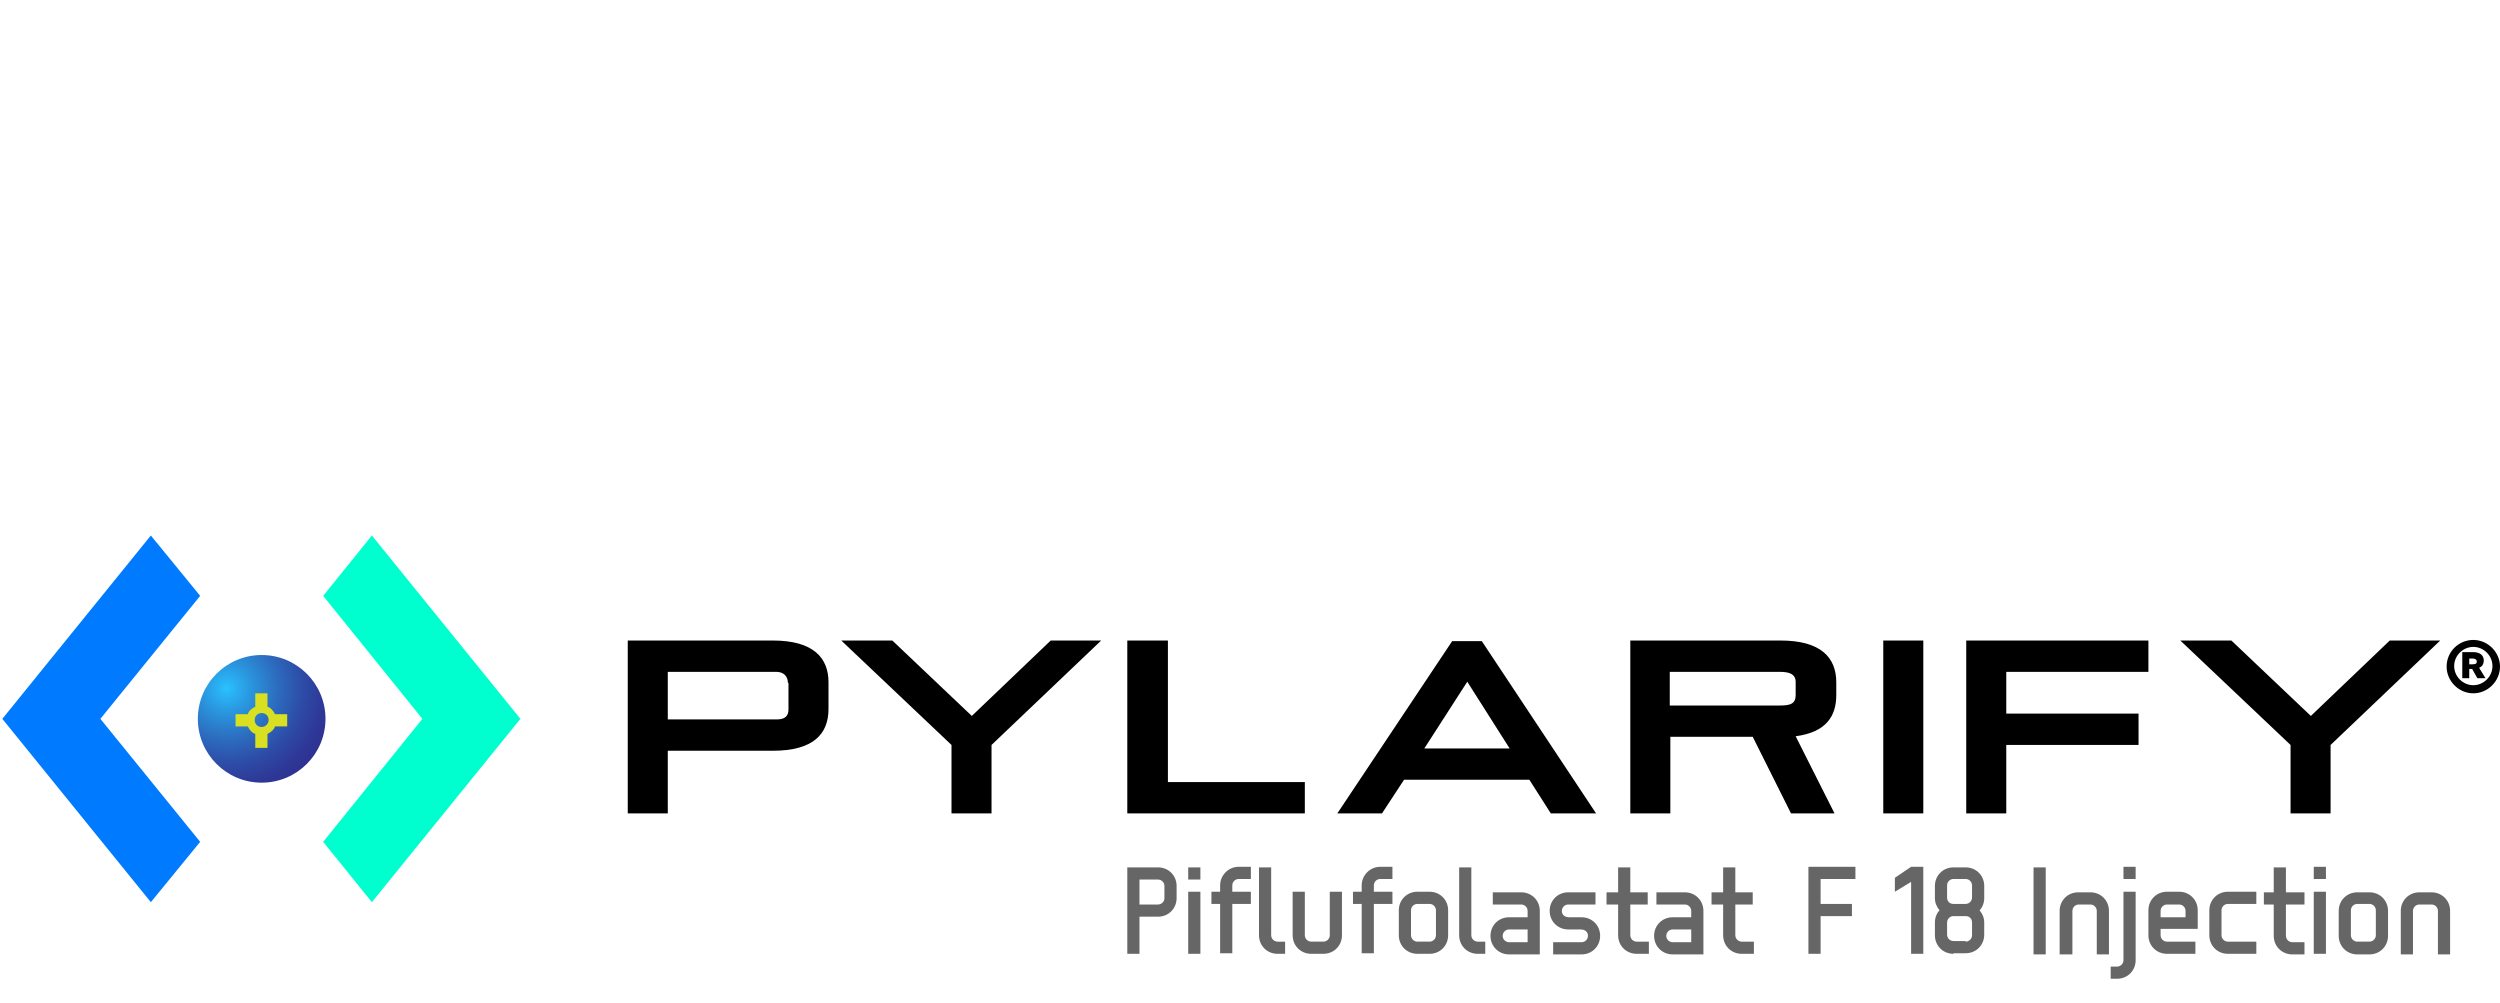 <?xml version="1.0" encoding="utf-8"?><svg version="1.1" id="Layer_1" xmlns="http://www.w3.org/2000/svg" x="0px" y="0px" viewBox="0 0 430.9 172.8" style="enable-background:new 0 0 430.9 172.8" xml:space="preserve"><style>.st3{fill:#666}</style><radialGradient id="SVGID_1_" cx="230.019" cy="699.555" r="23.673" gradientTransform="rotate(134.999 205.74 312.445) scale(.811)" gradientUnits="userSpaceOnUse"><stop offset="0" style="stop-color:#29c2ff"/><stop offset="0.196" style="stop-color:#2a9ae1"/><stop offset="0.453" style="stop-color:#2c6dbf"/><stop offset="0.681" style="stop-color:#2d4ca7"/><stop offset="0.872" style="stop-color:#2e3897"/><stop offset="1" style="stop-color:#2e3192"/></radialGradient><circle cx="45.1" cy="123.9" r="11" style="fill:url(#SVGID_1_)"/><path style="fill-rule:evenodd;clip-rule:evenodd;fill:#00ffcf" d="m55.7 145.1 17.1-21.2-17.1-21.2 8.4-10.4 25.6 31.6-25.6 31.6z"/><path d="M426.3 110.3c2.5 0 4.6 2.1 4.6 4.6 0 2.5-2.1 4.6-4.6 4.6s-4.6-2.1-4.6-4.6c0-2.6 2.1-4.6 4.6-4.6zm0 7.8c1.8 0 3.3-1.5 3.3-3.3 0-1.8-1.5-3.3-3.3-3.3-1.8 0-3.3 1.5-3.3 3.3 0 1.8 1.5 3.3 3.3 3.3zm-1.9-1.1v-4.6h1.9c1.3 0 1.8.7 1.8 1.4s-.3 1.1-.8 1.3l1.1 1.8H427l-.9-1.6h-.5v1.6h-1.2zm1.7-2.5c.6 0 .8-.1.8-.5 0-.3-.3-.5-.7-.5h-.6v1h.5zM115.1 129.4v10.8h-6.9v-29.8h25c6.9 0 9.6 2.9 9.6 7.2v4.6c0 4.3-2.6 7.2-9.6 7.2h-18.1zm20.7-11.7c0-1.1-.7-1.9-2-1.9h-18.7v8.2h18.8c1.4 0 2-.6 2-1.7v-4.6zM324.6 140.2v-29.8h6.9v29.8h-6.9zM345.8 128.4v11.8h-6.9v-29.8h31.4v5.4h-24.5v7.2h22.8v5.4h-22.8zM394.8 140.2v-11.8l-19-18h8.8l13.7 13 13.6-13h8.7l-18.9 18v11.8h-6.9zM308.7 140.2l-6.6-13.2h-14.2v13.2H281v-29.8h25.9c6.9 0 9.6 2.9 9.6 7.2v2.2c0 3.6-1.7 6.4-7 7.1l6.7 13.3h-7.5zm.8-22.7c0-1.2-.9-1.7-2.7-1.7h-19v5.8h19c1.8 0 2.7-.3 2.7-1.8v-2.3zM194.3 140.2v-29.8h7v24.4h23.6v5.4h-30.6z"/><path d="M267.3 140.2h7.8l-19.7-29.7h-5.1l-19.8 29.7h7.7l3.8-5.8h21.6l3.7 5.8zM245.5 129l7.4-11.5 7.3 11.5h-14.7z" style="fill-rule:evenodd;clip-rule:evenodd"/><path d="M164 140.2v-11.8l-19-18h8.8l13.7 13 13.6-13h8.7l-18.9 18v11.8H164z"/><g><path class="st3" d="M204.8 149.5h2.1v2.1h-2.1v-2.1zm0 4.2h2.1v10.7h-2.1v-10.7zM208.8 153.7h1.5v-1.1c0-1.7 1.4-3.2 3.2-3.2h2.1v2.1h-2.1c-.6 0-1.1.5-1.1 1.1v1.1h3.2v2.1h-3.2v8.5h-2.1v-8.5h-1.5v-2.1zM217 149.5h2.1v11.7c0 .6.5 1.1 1.1 1.1h1.3v2.1h-1.3c-1.8 0-3.2-1.4-3.2-3.2v-11.7zM228.1 162.3c.6 0 1.1-.5 1.1-1.1v-7.5h2.1v7.5c0 1.8-1.4 3.2-3.2 3.2H226c-1.8 0-3.2-1.4-3.2-3.2v-7.5h2.1v7.5c0 .6.5 1.1 1.1 1.1h2.1zM233.2 153.7h1.5v-1.1c0-1.7 1.4-3.2 3.2-3.2h2.1v2.1h-2.1c-.6 0-1.1.5-1.1 1.1v1.1h3.2v2.1h-3.2v8.5h-2.1v-8.5h-1.5v-2.1zM244.3 164.4c-1.8 0-3.2-1.4-3.2-3.2v-4.3c0-1.8 1.4-3.2 3.2-3.2h2.1c1.8 0 3.2 1.4 3.2 3.2v4.3c0 1.8-1.4 3.2-3.2 3.2h-2.1zm2.1-2.1c.6 0 1.1-.5 1.1-1.1v-4.3c0-.6-.5-1.1-1.1-1.1h-2.1c-.6 0-1.1.5-1.1 1.1v4.3c0 .6.5 1.1 1.1 1.1h2.1zM251.5 149.5h2.1v11.7c0 .6.5 1.1 1.1 1.1h1.3v2.1h-1.3c-1.8 0-3.2-1.4-3.2-3.2v-11.7zM257.3 155.9v-2.1h4.9c1.8 0 3.2 1.4 3.2 3.2v7.5h-5.3c-1.8 0-3.2-1.4-3.2-3.2 0-1.8 1.4-3.2 3.2-3.2h3.2V157c0-.6-.5-1.1-1.1-1.1h-4.9zm6 6.4v-2.1h-3.2c-.6 0-1.1.5-1.1 1.1 0 .6.5 1.1 1.1 1.1h3.2zM270.3 160.2c-1.8 0-3.2-1.4-3.2-3.2 0-1.8 1.4-3.2 3.2-3.2h4.7v2.1h-4.7c-.6 0-1.1.5-1.1 1.1 0 .6.4 1.1 1.3 1.1h2.1c1.8 0 3.2 1.4 3.2 3.2 0 1.8-1.4 3.2-3.2 3.2h-4.9v-2.1h4.9c.6 0 1.1-.5 1.1-1.1 0-.6-.4-1.1-1.3-1.1h-2.1zM285.5 155.9v-2.1h4.9c1.8 0 3.2 1.4 3.2 3.2v7.5h-5.3c-1.8 0-3.2-1.4-3.2-3.2 0-1.8 1.4-3.2 3.2-3.2h3.2V157c0-.6-.5-1.1-1.1-1.1h-4.9zm6 6.4v-2.1h-3.2c-.6 0-1.1.5-1.1 1.1 0 .6.5 1.1 1.1 1.1h3.2zM297 155.9h-2v-2.1h2v-4.3h2.1v4.3h3v2.1h-3v5.3c0 .6.5 1.1 1.1 1.1h2.1v2.1h-2.1c-1.8 0-3.2-1.4-3.2-3.2v-5.3zM278.9 155.9h-2v-2.1h2v-4.3h2.1v4.3h3v2.1h-3v5.3c0 .6.5 1.1 1.1 1.1h2.1v2.1h-2.1c-1.8 0-3.2-1.4-3.2-3.2v-5.3zM196.4 158v6.4h-2.1v-14.9h5.3c1.8 0 3.2 1.4 3.2 3.2v2.1c0 1.8-1.4 3.2-3.2 3.2h-3.2zm4.3-5.3c0-.6-.5-1.1-1.1-1.1h-3.2v4.3h3.2c.6 0 1.1-.5 1.1-1.1v-2.1z"/><g><path class="st3" d="M358.3 155.9c-.6 0-1.1.5-1.1 1.1v7.5H355V157c0-1.8 1.4-3.2 3.2-3.2h2.1c1.8 0 3.2 1.4 3.2 3.2v7.5h-2.1V157c0-.6-.5-1.1-1.1-1.1h-2zM368.1 165.5c0 1.8-1.4 3.2-3.2 3.2h-1.1v-2.1h1.1c.6 0 1.1-.5 1.1-1.1v-11.8h2.1v11.8zm-2.1-16.1h2.1v2.1H366v-2.1zM375.6 153.7c1.8 0 3.2 1.4 3.2 3.2v3.2h-6.4v1.1c0 .6.5 1.1 1.1 1.1h4.9v2.1h-4.9c-1.8 0-3.2-1.4-3.2-3.2v-4.3c0-1.8 1.4-3.2 3.2-3.2h2.1zm-2.1 2.2c-.6 0-1.1.5-1.1 1.1v1.1h4.3V157c0-.6-.5-1.1-1.1-1.1h-2.1zM380.8 156.9c0-1.8 1.4-3.2 3.2-3.2h4.9v2.1H384c-.6 0-1.1.5-1.1 1.1v4.3c0 .6.5 1.1 1.1 1.1h4.9v2.1H384c-1.8 0-3.2-1.4-3.2-3.2v-4.3zM391.9 155.9h-1.7v-2.1h1.7v-4.3h2.1v4.3h3.2v2.1H394v5.4c0 .6.5 1.1 1.1 1.1h2.1v2.1h-2.1c-1.8 0-3.2-1.4-3.2-3.2v-5.4zM398.8 149.4h2.1v2.1h-2.1v-2.1zm0 4.3h2.1v10.7h-2.1v-10.7zM406.3 164.5c-1.8 0-3.2-1.4-3.2-3.2V157c0-1.8 1.4-3.2 3.2-3.2h2.1c1.8 0 3.2 1.4 3.2 3.2v4.3c0 1.8-1.4 3.2-3.2 3.2h-2.1zm2.1-2.2c.6 0 1.1-.5 1.1-1.1v-4.3c0-.6-.5-1.1-1.1-1.1h-2.1c-.6 0-1.1.5-1.1 1.1v4.3c0 .6.5 1.1 1.1 1.1h2.1zM417 155.9c-.6 0-1.1.5-1.1 1.1v7.5h-2.1V157c0-1.8 1.4-3.2 3.2-3.2h2.1c1.8 0 3.2 1.4 3.2 3.2v7.5h-2.1V157c0-.6-.5-1.1-1.1-1.1H417zM350.5 149.5h2.1v15h-2.1v-15z"/></g><g><path class="st3" d="m326.6 151.3 2.8-1.9h2.1v15h-2.1V152l-2.8 1.7v-2.4zM336.7 164.4c-1.8 0-3.2-1.4-3.2-3.2V159c0-.8.3-1.6.8-2.1-.5-.6-.8-1.3-.8-2.1v-2.1c0-1.8 1.4-3.2 3.2-3.2h2.1c1.8 0 3.2 1.4 3.2 3.2v2.1c0 .8-.3 1.6-.8 2.1.5.6.8 1.3.8 2.1v2.1c0 1.8-1.4 3.2-3.2 3.2h-2.1zm2.1-8.6c.6 0 1.1-.5 1.1-1.1v-2.1c0-.6-.5-1.1-1.1-1.1h-2.1c-.6 0-1.1.5-1.1 1.1v2.1c0 .6.4 1.1 1.1 1.1h2.1zm0 6.5c.6 0 1.1-.5 1.1-1.1V159c0-.6-.4-1.1-1.1-1.1h-2.1c-.6 0-1.1.5-1.1 1.1v2.1c0 .6.5 1.1 1.1 1.1h2.1zM313.8 164.4h-2.1v-15h8.1v2.1h-6v4.3h5.4v2.1h-5.4v6.5z"/></g></g><path style="fill-rule:evenodd;clip-rule:evenodd;fill:#007aff" d="m34.5 145.1-17.2-21.2 17.2-21.2L26 92.3.4 123.9 26 155.5z"/><path d="M48.8 123.1h-1.4c-.3-.6-.7-1.1-1.3-1.3v-2.3H44v2.3c-.6.3-1.1.7-1.3 1.3H40.6V125.2H42.7c.3.6.7 1.1 1.3 1.3v2.4H46.1v-2.4c.6-.3 1.1-.7 1.3-1.3H49.5V123.1h-.7zm-3.7 2.2c-.7 0-1.2-.5-1.2-1.2s.5-1.2 1.2-1.2 1.2.5 1.2 1.2-.6 1.2-1.2 1.2z" style="fill:#d9e021"/></svg>
